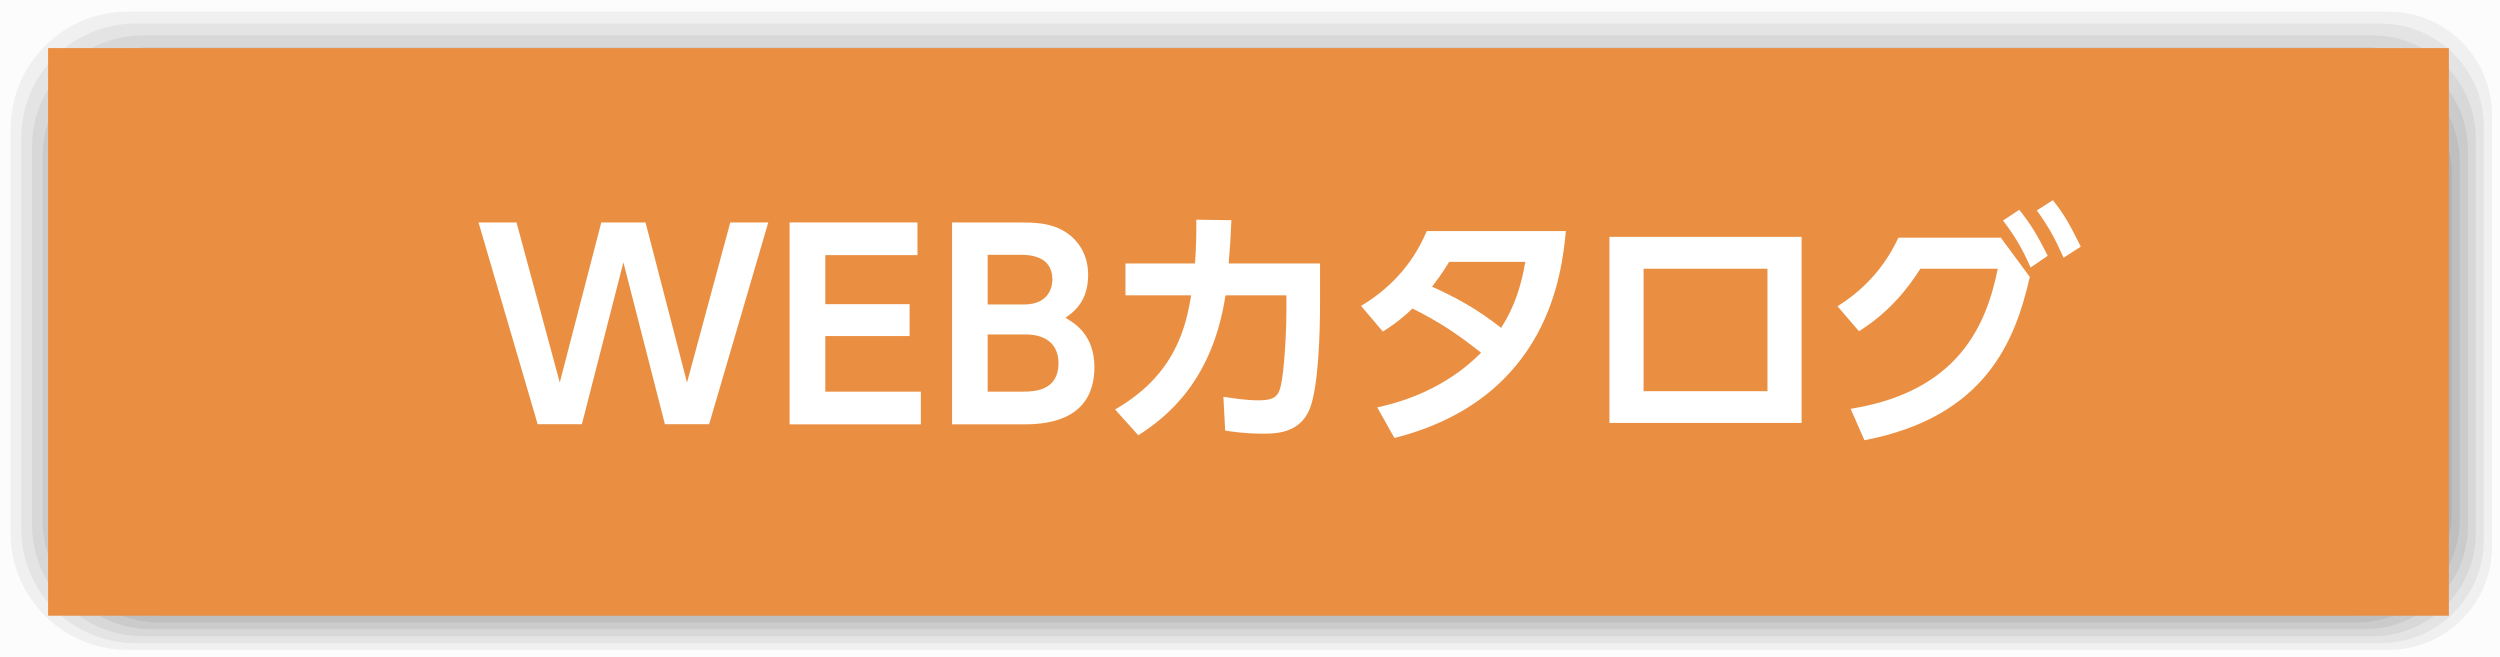 <?xml version="1.0" encoding="utf-8"?>
<!-- Generator: Adobe Illustrator 25.4.2, SVG Export Plug-In . SVG Version: 6.00 Build 0)  -->
<svg version="1.1" id="レイヤー_1" xmlns="http://www.w3.org/2000/svg" xmlns:xlink="http://www.w3.org/1999/xlink" x="0px"
	 y="0px" viewBox="0 0 156 41" style="enable-background:new 0 0 156 41;" xml:space="preserve">
<style type="text/css">
	.st0{fill:#FCFCFC;}
	.st1{fill:#F0F0F0;}
	.st2{fill:#E4E4E4;}
	.st3{fill:#D8D8D8;}
	.st4{fill:#CBCBCB;}
	.st5{fill:#BFBFBF;}
	.st6{fill:#B3B3B3;}
	.st7{fill:#EA8F41;}
	.st8{fill:#FFFFFF;}
</style>
<rect x="0" class="st0" width="156" height="41"/>
<g>
	<g>
		<path class="st0" d="M149.56,41H7.44C3.35,41,0,37.65,0,33.56V7.44C0,3.35,3.35,0,7.44,0h142.11c3.56,0,6.44,2.89,6.44,6.44v28.11
			C156,38.11,153.11,41,149.56,41z"/>
	</g>
	<g>
		<path class="st1" d="M0.67,8.01c0-4.01,3.27-7.28,7.28-7.28h141.11c3.56,0,6.44,2.89,6.44,6.44v26.94c0,3.56-2.89,6.44-6.44,6.44
			H7.94c-4.01,0-7.28-3.27-7.28-7.28V8.01z"/>
	</g>
	<g>
		<path class="st2" d="M1.33,8.58c0-3.92,3.19-7.11,7.11-7.11h140.11c3.56,0,6.44,2.89,6.44,6.44v25.78c0,3.56-2.89,6.44-6.44,6.44
			H8.44c-3.92,0-7.11-3.19-7.11-7.11V8.58z"/>
	</g>
	<g>
		<path class="st3" d="M2,9.15c0-3.83,3.12-6.94,6.94-6.94h139.11c3.56,0,6.44,2.89,6.44,6.44v24.61c0,3.56-2.89,6.44-6.44,6.44
			H8.94C5.12,39.71,2,36.59,2,32.76V9.15z"/>
	</g>
	<g>
		<path class="st4" d="M2.67,9.72c0-3.74,3.04-6.78,6.78-6.78h138.11c3.56,0,6.44,2.89,6.44,6.44v23.44c0,3.56-2.89,6.44-6.44,6.44
			H9.44c-3.74,0-6.78-3.04-6.78-6.78V9.72z"/>
	</g>
	<g>
		<path class="st5" d="M3.33,10.29c0-3.65,2.96-6.61,6.61-6.61h137.11c3.56,0,6.44,2.89,6.44,6.44V32.4c0,3.56-2.89,6.44-6.44,6.44
			H9.94c-3.65,0-6.61-2.96-6.61-6.61V10.29z"/>
	</g>
	<path class="st6" d="M146.56,38.42H10.44C6.89,38.42,4,35.53,4,31.97V10.86c0-3.56,2.89-6.44,6.44-6.44h136.11
		c3.56,0,6.44,2.89,6.44,6.44v21.11C153,35.53,150.11,38.42,146.56,38.42z"/>
</g>
<rect x="3" y="3" class="st7" width="149.81" height="35.42"/>
<g>
	<path class="st8" d="M36.31,26.47h-2.76l-3.69-12.59h2.37l2.7,9.99l2.59-9.99h2.76l2.59,9.99l2.7-9.99h2.37l-3.69,12.59h-2.76
		l-2.59-10.1L36.31,26.47z"/>
	<path class="st8" d="M56.76,18.98v1.99H51.5v3.47h5.96v2.04h-8.19V13.88h7.98v2.04H51.5v3.06H56.76z"/>
	<path class="st8" d="M63.57,13.88c1.04,0,1.74,0.05,2.45,0.35c1.14,0.49,1.88,1.55,1.88,2.92c0,1.66-0.9,2.32-1.42,2.68
		c0.57,0.33,1.81,1.06,1.81,3.08c0,3.57-3.41,3.57-4.53,3.57h-4.35V13.88H63.57z M61.63,15.91v3.09h2.27c1.72,0,1.77-1.34,1.77-1.55
		c0-1.47-1.37-1.55-1.99-1.55H61.63z M61.63,20.87v3.57h2.18c0.74,0,2.24-0.06,2.24-1.77c0-1.61-1.4-1.8-1.99-1.8H61.63z"/>
	<path class="st8" d="M69.58,25.55c3.82-2.19,4.43-5.24,4.75-7.12h-4.1v-1.99h4.34c0.06-0.98,0.09-1.58,0.08-2.73l2.19,0.03
		c-0.05,1.1-0.08,1.62-0.17,2.7h5.7v2.56c0,1.69-0.09,5.16-0.65,6.53c-0.62,1.53-2.18,1.53-2.89,1.53c-1.23,0-2.02-0.14-2.38-0.19
		l-0.11-2.11c0.62,0.09,1.39,0.22,2.21,0.22c1.04,0,1.23-0.32,1.37-0.9c0.21-0.85,0.35-3.31,0.35-4.58v-1.07h-3.8
		c-0.8,5.27-3.6,7.56-5.44,8.73L69.58,25.55z"/>
	<path class="st8" d="M84.93,19.09c1.67-1.01,3.16-2.45,4.1-4.67h8.68c-0.24,2.45-0.99,10.45-10.7,12.91l-1.07-1.91
		c2.45-0.52,4.73-1.64,6.48-3.41c-1.56-1.23-2.6-1.91-4.28-2.76c-0.43,0.41-0.92,0.85-1.85,1.44L84.93,19.09z M90.43,16.34
		c-0.52,0.84-0.77,1.15-1.07,1.55c1.53,0.69,2.86,1.42,4.31,2.57c0.87-1.36,1.26-2.68,1.51-4.12H90.43z"/>
	<path class="st8" d="M112.42,14.78v11.61h-11.99V14.78H112.42z M110.29,16.77h-7.73v7.64h7.73V16.77z"/>
	<path class="st8" d="M115.48,25.51c6.66-1.07,8.46-5.14,9.18-8.74h-4.83c-0.77,1.21-1.92,2.7-3.83,3.9l-1.34-1.56
		c1.67-1.04,2.97-2.48,3.8-4.28h6.39l1.81,2.45c-0.9,3.93-2.71,8.73-10.32,10.19L115.48,25.51z M126,13.09
		c0.77,0.96,1.15,1.64,1.78,2.87l-1.07,0.73c-0.54-1.21-0.95-1.91-1.72-2.93L126,13.09z M128.1,12.49c0.76,0.96,1.1,1.61,1.74,2.9
		l-1.07,0.69c-0.55-1.21-0.87-1.83-1.67-2.95L128.1,12.49z"/>
</g>
</svg>
